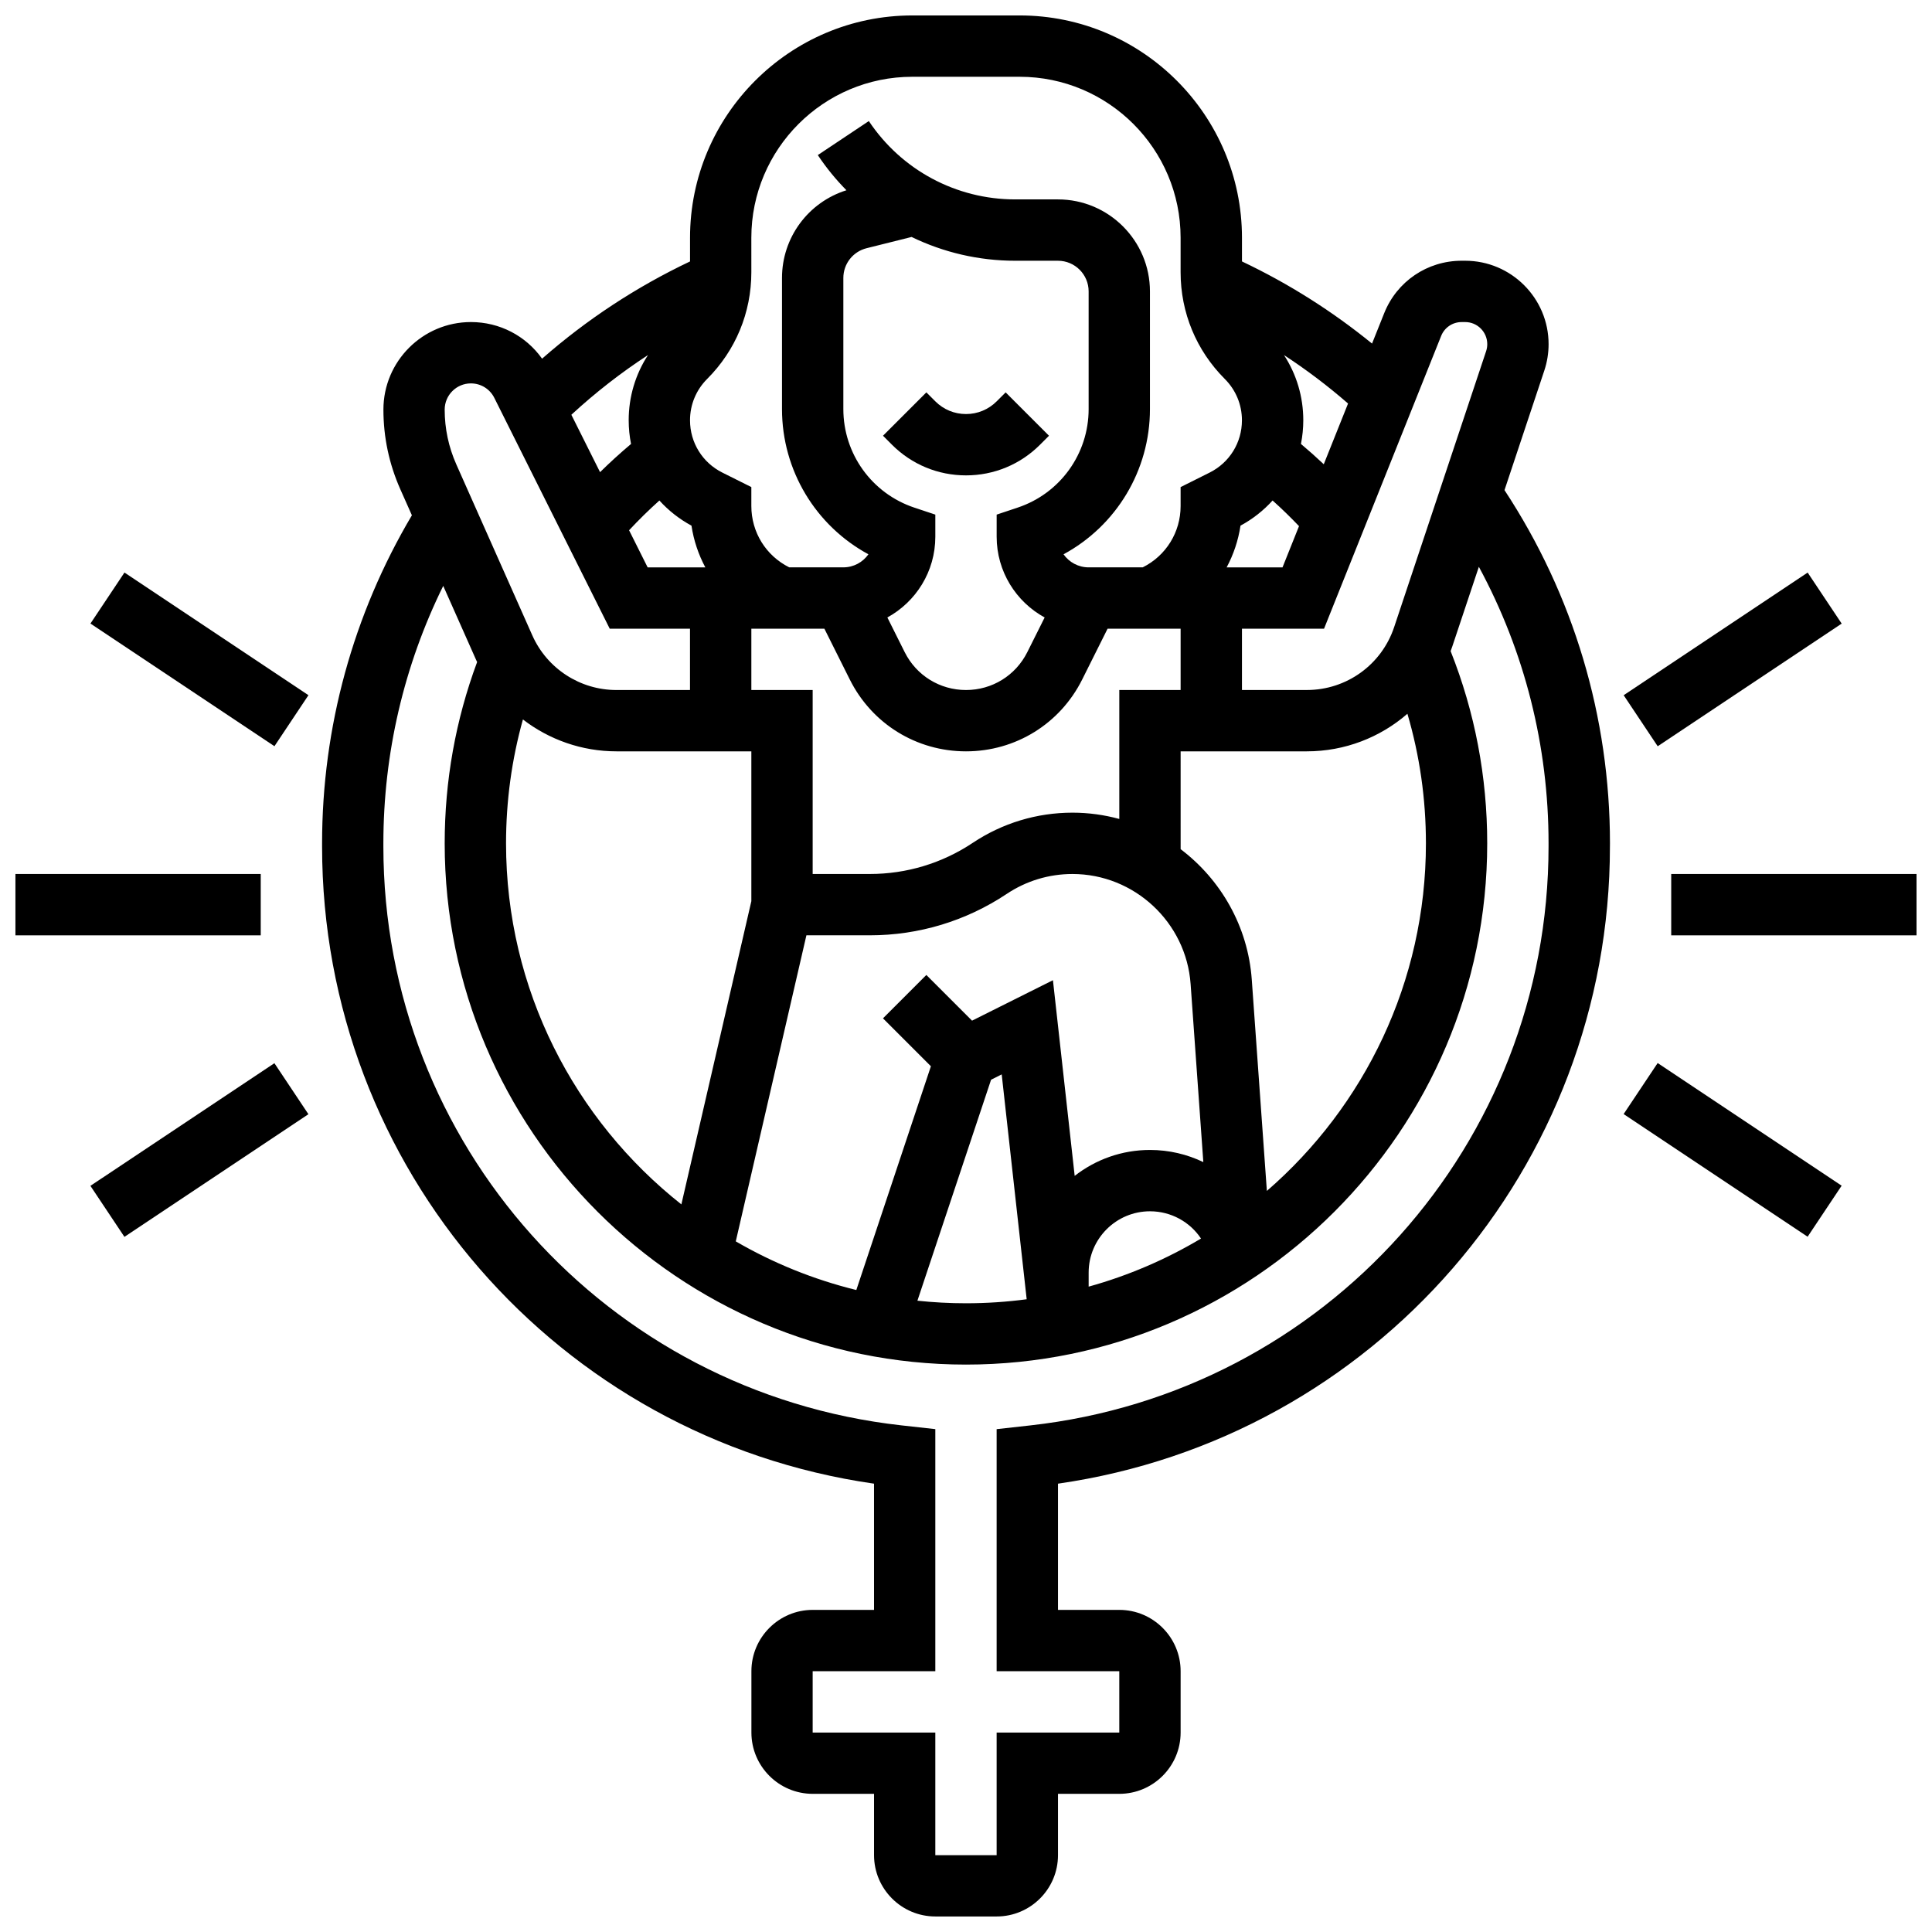 <?xml version="1.0" encoding="UTF-8"?>
<!-- Uploaded to: SVG Repo, www.svgrepo.com, Generator: SVG Repo Mixer Tools -->
<svg width="800px" height="800px" version="1.1" viewBox="144 144 512 512" xmlns="http://www.w3.org/2000/svg">
 <defs>
  <clipPath id="c">
   <path d="m229 148.09h342v503.81h-342z"/>
  </clipPath>
  <clipPath id="b">
   <path d="m586 375h65.902v17h-65.902z"/>
  </clipPath>
  <clipPath id="a">
   <path d="m148.09 375h65.906v17h-65.906z"/>
  </clipPath>
 </defs>
 <g clip-path="url(#c)">
  <path d="m553.26 242.2c0.75-2.258 1.133-4.609 1.133-6.992 0-12.191-9.918-22.109-22.109-22.109h-0.93c-9.094 0-17.152 5.457-20.527 13.898l-3.223 8.055c-10.59-8.625-22.137-15.918-34.469-21.77v-6.277c0-32.484-26.43-58.914-58.914-58.914h-28.441c-32.484 0-58.914 26.43-58.914 58.914v6.277c-14.227 6.75-27.363 15.383-39.211 25.77-4.309-6.059-11.246-9.703-18.855-9.703-12.789 0-23.191 10.406-23.191 23.195 0 7.32 1.508 14.426 4.481 21.121l3.066 6.894c-15.57 26.254-23.801 56.207-23.801 86.934v0.805c0 85.207 62.492 156.86 146.27 168.89l0.004 33.449h-16.25c-8.961 0-16.25 7.293-16.25 16.25v16.25c0 8.961 7.293 16.25 16.25 16.25h16.25v16.25c0 8.961 7.293 16.25 16.25 16.25h16.25c8.961 0 16.25-7.293 16.25-16.25v-16.25h16.25c8.961 0 16.25-7.293 16.25-16.25v-16.25c0-8.961-7.293-16.25-16.25-16.25h-16.25v-33.449c83.773-12.039 146.27-83.688 146.27-168.89l0.008-0.805c0-33.508-9.656-65.781-27.949-93.605zm-270.68 92.465c6.969 5.363 15.633 8.449 24.773 8.449h35.762v39.707l-18.543 80.355c-28.281-22.344-46.465-56.93-46.465-95.684 0-11.211 1.508-22.203 4.473-32.828zm28.031-79.281c0 2.137 0.215 4.234 0.621 6.269-2.832 2.379-5.574 4.875-8.211 7.473l-7.606-15.207c6.352-5.859 13.137-11.148 20.312-15.828-3.328 5.106-5.117 11.059-5.117 17.293zm8.137 21.254c2.391 2.644 5.246 4.906 8.5 6.664 0.59 3.918 1.848 7.644 3.668 11.055h-15.285l-4.918-9.836c2.559-2.746 5.238-5.379 8.035-7.883zm43.723 33.973 6.738 13.477c5.867 11.734 17.664 19.027 30.789 19.027s24.922-7.293 30.789-19.027l6.734-13.477h19.355v16.25h-16.25v34.172c-3.969-1.082-8.129-1.668-12.414-1.668-9.438 0-18.574 2.766-26.426 8-8.098 5.398-17.52 8.25-27.25 8.25l-15.172 0.004v-48.754h-16.25v-16.25zm11.176-100.83 11.934-2.984c8.426 4.09 17.785 6.305 27.465 6.305h11.328c4.481 0 8.125 3.644 8.125 8.125v31.184c0 11.867-7.562 22.363-18.82 26.113l-5.555 1.855v5.856c0 9.223 5.148 17.262 12.719 21.402l-4.594 9.184c-3.098 6.195-9.324 10.043-16.25 10.043s-13.152-3.848-16.25-10.043l-4.59-9.184c7.566-4.141 12.711-12.18 12.711-21.402v-5.856l-5.559-1.852c-11.254-3.754-18.816-14.246-18.816-26.113v-34.75c0-3.734 2.531-6.977 6.152-7.883zm107.6 66.855c2.422 2.168 4.758 4.441 7.004 6.797l-4.371 10.926h-14.805c1.82-3.41 3.082-7.137 3.668-11.055 3.254-1.758 6.113-4.023 8.504-6.668zm-123.54 115.23h16.832c12.949 0 25.492-3.797 36.266-10.98 5.172-3.449 11.195-5.269 17.41-5.269 16.391 0 30.141 12.805 31.309 29.152l3.371 47.199c-4.301-2.07-9.102-3.219-14.141-3.219-7.516 0-14.441 2.57-19.953 6.871l-5.762-51.855-21.438 10.719-12.109-12.109-11.492 11.492 12.699 12.699-19.766 59.301c-11.352-2.789-22.086-7.164-31.945-12.891zm48.938 38.27 2.816-1.41 6.621 59.59c-5.266 0.699-10.633 1.062-16.082 1.062-4.348 0-8.645-0.234-12.875-0.68zm25.859 51.117c0-8.961 7.293-16.25 16.25-16.25 5.578 0 10.582 2.805 13.527 7.223-9.215 5.5-19.207 9.816-29.777 12.746zm47.23-21.645-4-56c-1.008-14.141-8.23-26.527-18.852-34.57l-0.004-25.926h33.453c10.051 0 19.43-3.684 26.648-9.957 3.258 11.086 4.906 22.582 4.906 34.336 0 36.75-16.348 69.754-42.152 92.117zm51.621-230.26h0.93c3.231 0 5.856 2.625 5.856 5.856 0 0.633-0.102 1.254-0.301 1.852l-24.375 73.133c-3.324 9.969-12.617 16.668-23.129 16.668l-17.203 0.004v-16.25h21.754l31.031-77.578c0.895-2.238 3.027-3.684 5.438-3.684zm-36.543 37.684c-1.965-1.855-3.984-3.648-6.047-5.383 0.402-2.035 0.621-4.133 0.621-6.269 0-6.231-1.789-12.184-5.113-17.281 5.934 3.871 11.598 8.156 16.977 12.836zm-151.7-60.027c0-23.523 19.137-42.66 42.66-42.66h28.441c23.523 0 42.66 19.137 42.66 42.66v9.145c0 10.684 4.16 20.727 11.715 28.281 2.926 2.926 4.539 6.816 4.539 10.953 0 5.906-3.281 11.215-8.562 13.855l-7.691 3.844v5.023c0 6.926-3.848 13.152-10.043 16.25h-14.332c-2.746 0-5.18-1.371-6.652-3.461 13.953-7.551 22.902-22.207 22.902-38.484v-31.188c0-13.441-10.938-24.379-24.379-24.379h-11.332c-15.625 0-30.121-7.762-38.789-20.762l-13.523 9.016c2.25 3.379 4.797 6.488 7.59 9.32-10.117 3.172-17.078 12.52-17.078 23.242v34.746c0 16.281 8.953 30.938 22.902 38.488-1.473 2.094-3.906 3.461-6.652 3.461h-14.332c-6.195-3.098-10.043-9.324-10.043-16.25v-5.023l-7.688-3.844c-5.281-2.641-8.562-7.949-8.562-13.855 0-4.137 1.609-8.027 4.535-10.953 7.555-7.555 11.715-17.598 11.715-28.281zm-74.32 38.598c2.644 0 5.023 1.469 6.207 3.836l30.586 61.172h21.273v16.25h-19.508c-9.625 0-18.367-5.684-22.277-14.477l-20.145-45.32c-2.043-4.602-3.082-9.484-3.082-14.52 0.004-3.828 3.117-6.941 6.945-6.941zm285.59 121.89v0.805c0 78.781-59.047 144.75-137.34 153.45l-8.922 0.992v64.152h32.504v16.25h-32.504v32.504h-16.25v-32.504h-32.504v-16.25h32.504v-64.156l-8.922-0.992c-78.301-8.695-137.35-74.664-137.35-153.45v-0.805c0-23.809 5.453-47.105 15.863-68.223l8.762 19.719c0.07 0.156 0.152 0.301 0.223 0.453-5.703 15.348-8.598 31.492-8.598 48.051 0 76.172 61.969 138.14 138.14 138.14s138.14-61.969 138.14-138.14c0-17.617-3.262-34.734-9.695-50.934 0.148-0.406 0.297-0.812 0.438-1.227l7.043-21.121c12.121 22.41 18.469 47.434 18.469 73.281z"/>
 </g>
 <path d="m400 269.98c7.41 0 14.379-2.887 19.617-8.125l2.379-2.379-11.492-11.492-2.379 2.379c-2.172 2.172-5.055 3.363-8.125 3.363s-5.957-1.195-8.125-3.363l-2.379-2.379-11.492 11.492 2.379 2.383c5.238 5.234 12.203 8.121 19.617 8.121z"/>
 <path d="m574.29 328.24 48.758-32.504 9.016 13.523-48.758 32.504z"/>
 <path d="m574.28 439.24 9.016-13.523 48.758 32.504-9.016 13.523z"/>
 <g clip-path="url(#b)">
  <path d="m586.89 375.62h65.008v16.25h-65.008z"/>
 </g>
 <path d="m167.97 309.25 9.016-13.523 48.758 32.504-9.016 13.523z"/>
 <path d="m167.96 458.26 48.758-32.504 9.016 13.523-48.758 32.504z"/>
 <g clip-path="url(#a)">
  <path d="m148.09 375.62h65.008v16.25h-65.008z"/>
 </g>
</svg>